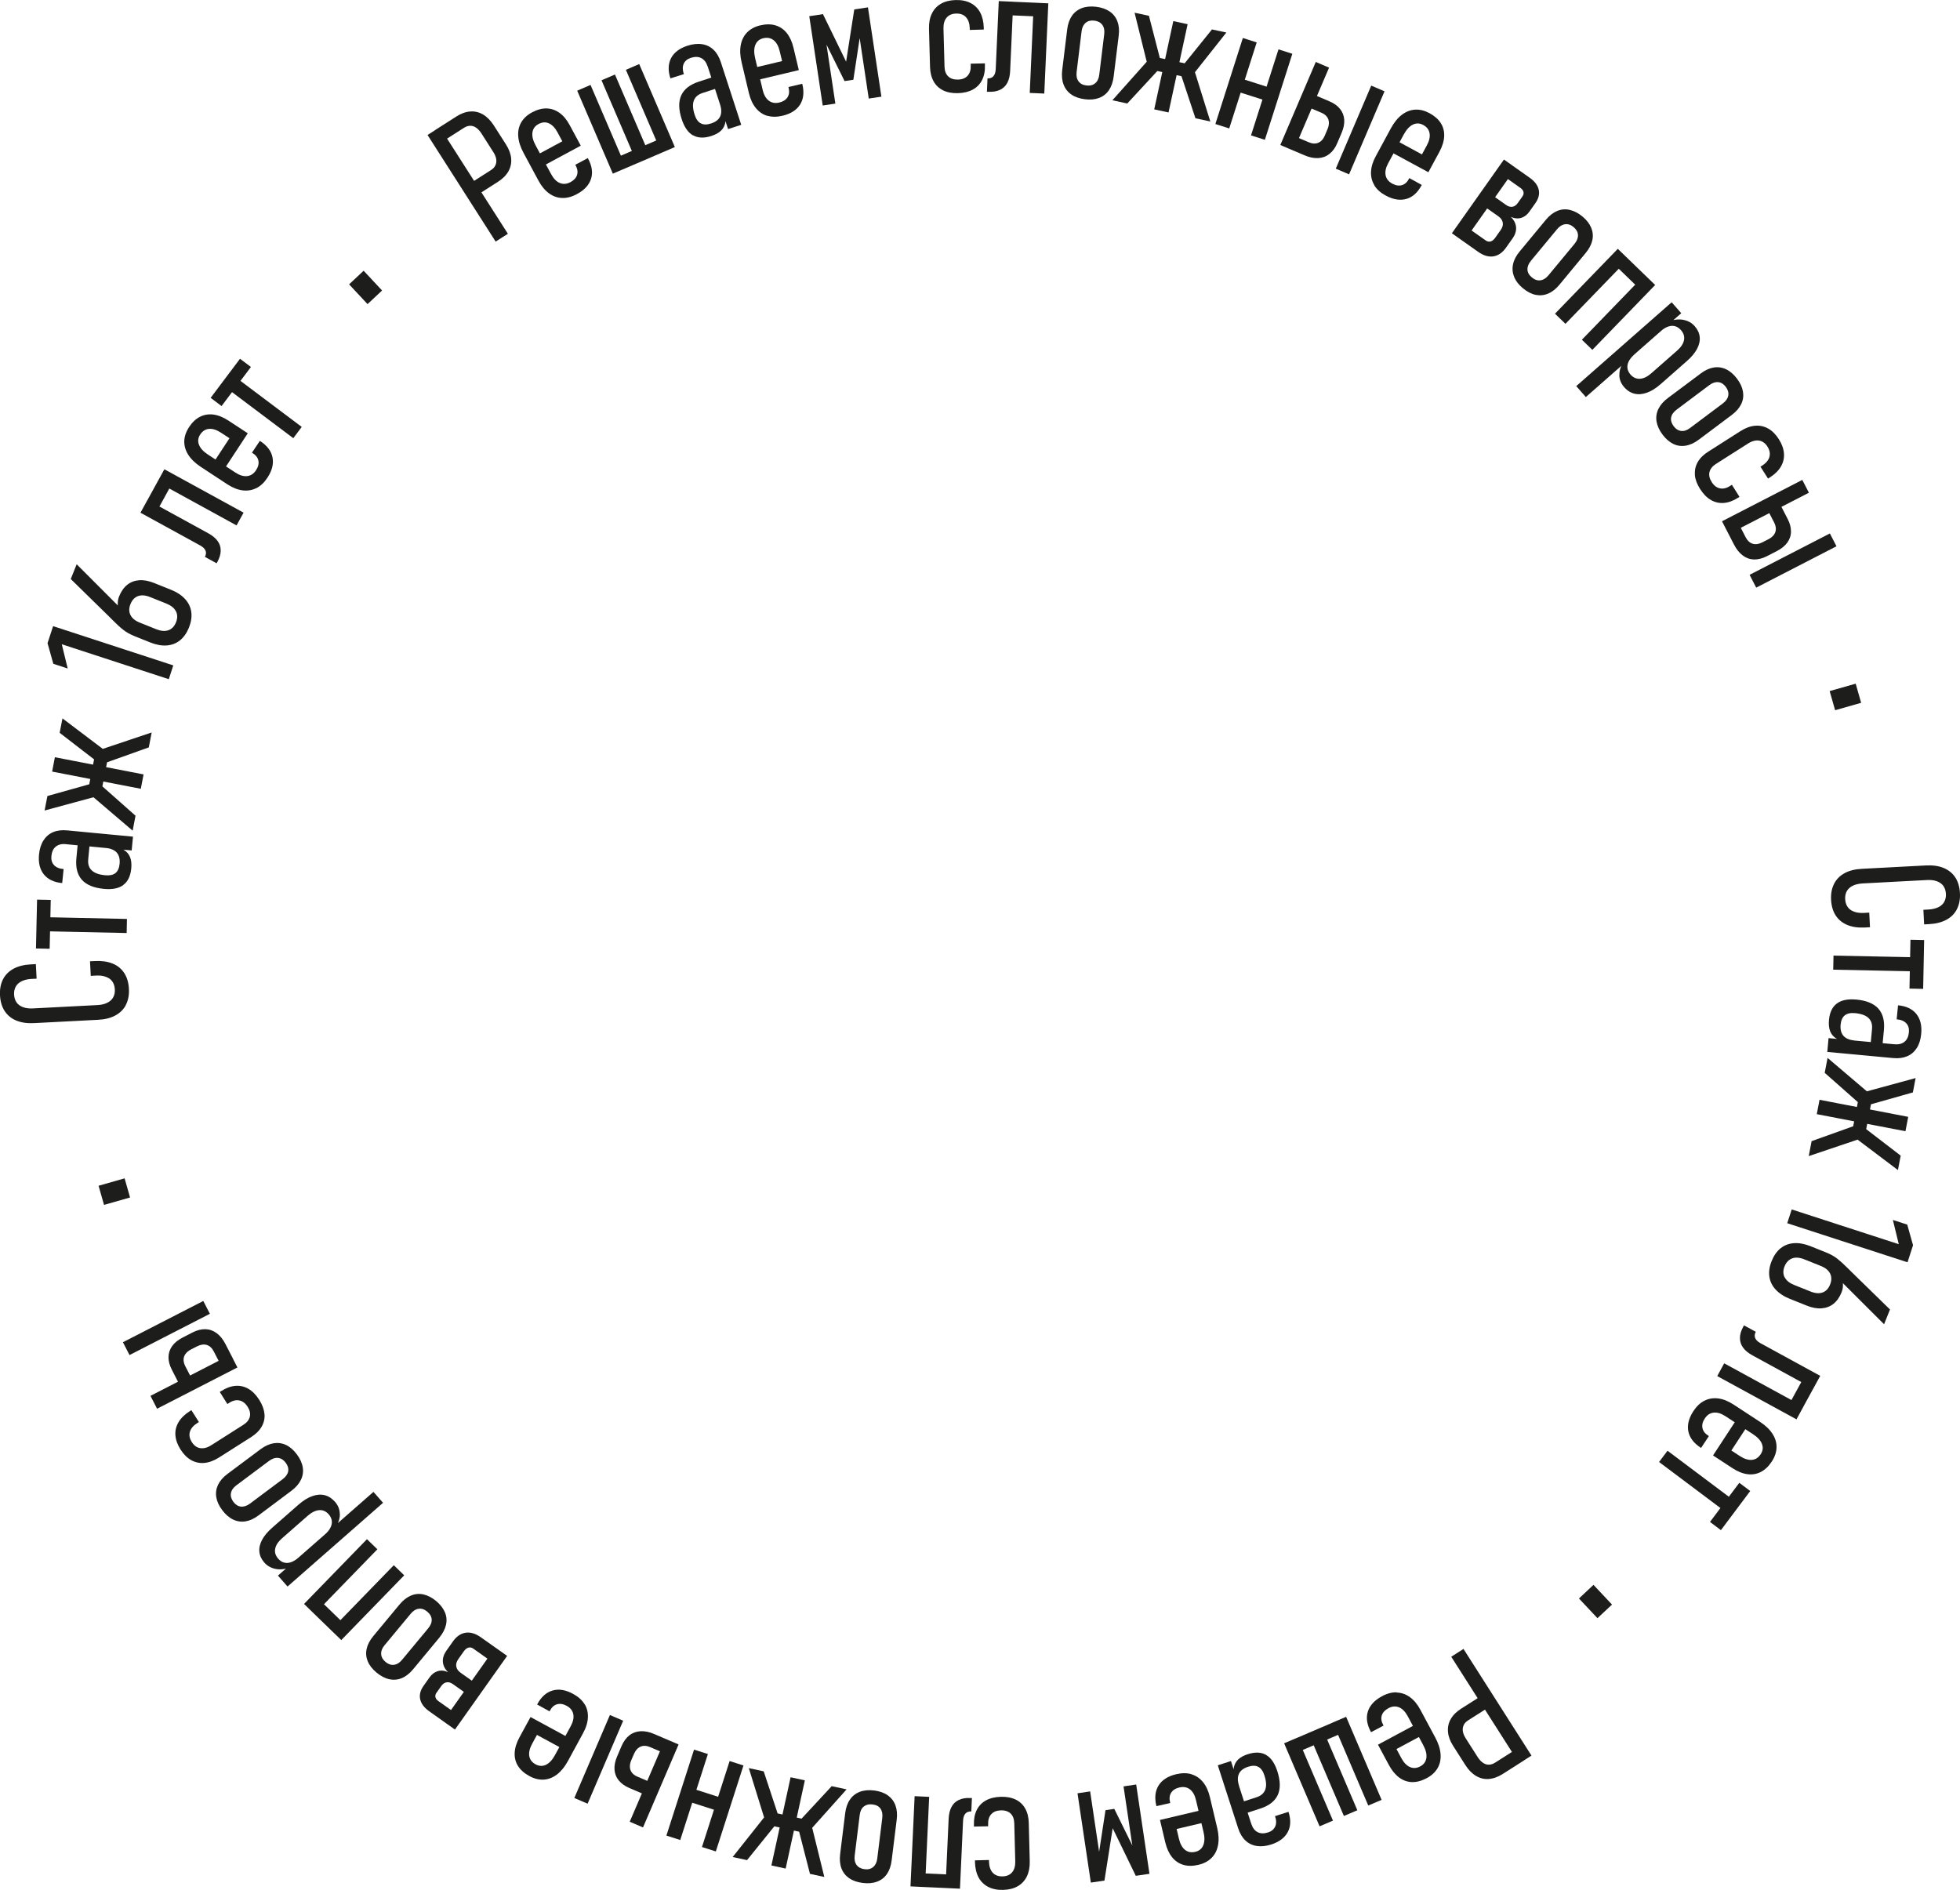 <?xml version="1.0" encoding="UTF-8"?> <svg xmlns="http://www.w3.org/2000/svg" id="_Слой_2" viewBox="0 0 341.03 328.87"> <defs> <style>.cls-1{fill:#1d1d1b;stroke-width:0px;}</style> </defs> <g id="_Слой_1-2"> <path class="cls-1" d="m74.39,23.49l2.13-1.36,11.85,18.55-2.13,1.36-11.85-18.55Zm7.31,8.49l3.74-2.39c.36-.23.61-.5.76-.83.15-.32.2-.68.14-1.07-.06-.39-.23-.79-.5-1.22l-2.06-3.23c-.28-.44-.59-.78-.92-1.01-.33-.23-.68-.35-1.04-.34-.36,0-.72.12-1.07.34l-3.74,2.39-1.28-2,3.66-2.34c.83-.53,1.65-.83,2.44-.88.79-.06,1.53.12,2.23.53.69.41,1.32,1.05,1.87,1.91l2.11,3.3c.53.83.83,1.65.9,2.44.07.79-.09,1.54-.47,2.22s-.99,1.3-1.82,1.83l-3.66,2.34-1.28-2Z"></path> <path class="cls-1" d="m97.82,34.45c-.82-.02-1.58-.29-2.29-.8-.7-.51-1.32-1.25-1.84-2.22l-2.59-4.81c-.55-1.02-.86-1.98-.93-2.89-.07-.9.1-1.71.51-2.42.41-.71,1.04-1.3,1.9-1.76.88-.47,1.72-.7,2.53-.68.81.02,1.55.28,2.24.77s1.29,1.22,1.8,2.18l1.9,3.53-6.77,3.65-1.04-1.93,4.6-2.48-.83-1.55c-.43-.8-.94-1.33-1.51-1.58-.58-.26-1.18-.21-1.81.13-.61.33-.96.82-1.05,1.47-.09.65.1,1.4.56,2.25l2.71,5.02c.42.77.92,1.28,1.51,1.52.59.24,1.21.18,1.85-.16.6-.33.99-.75,1.14-1.26s.07-1.07-.26-1.67l-.05-.09,2.18-1.16.04.08c.68,1.27.86,2.44.52,3.52-.34,1.08-1.15,1.96-2.45,2.66-.89.48-1.74.71-2.56.68Z"></path> <path class="cls-1" d="m100.43,15.78l2.32-1,6.2,14.44-2.32,1-6.2-14.44Zm4.23-1.81l2.34-1,6.2,14.44-2.34,1-6.2-14.44Zm2.62,13.44l8.39-3.6.92,2.14-8.39,3.6-.92-2.14Zm1.62-15.26l2.32-1,6.2,14.44-2.32,1-6.2-14.44Z"></path> <path class="cls-1" d="m123.12,11.55c-.23-.7-.6-1.18-1.1-1.44-.51-.26-1.11-.27-1.81-.05-.61.2-1.03.55-1.25,1.04s-.21,1.1.03,1.8l-2.34.74c-.44-1.35-.4-2.52.11-3.52.52-.99,1.46-1.71,2.85-2.16.93-.3,1.78-.39,2.55-.27s1.43.44,1.98.96c.55.52.97,1.23,1.27,2.13l3.56,10.94-2.29.74-3.56-10.94Zm-2.54,12.01c-.86-.49-1.52-1.44-1.97-2.84-.55-1.68-.57-3.06-.07-4.14s1.51-1.87,3.05-2.37l2.3-.75.84,1.91-2.49.81c-.79.26-1.29.7-1.52,1.33-.23.63-.18,1.46.15,2.47.24.75.6,1.25,1.07,1.49.47.25,1.06.25,1.77.02.81-.26,1.34-.67,1.6-1.24.26-.56.24-1.28-.04-2.15l.73,1.21c.23.73.3,1.38.21,1.95-.09.57-.33,1.05-.73,1.45-.4.4-.97.71-1.7.95-1.27.41-2.33.37-3.19-.12Z"></path> <path class="cls-1" d="m133.51,20.16c-.79-.23-1.45-.69-2-1.36s-.95-1.54-1.21-2.62l-1.26-5.32c-.27-1.13-.32-2.14-.15-3.03s.54-1.63,1.12-2.21c.58-.58,1.34-.99,2.29-1.21.97-.23,1.85-.23,2.62,0,.77.23,1.43.67,1.96,1.32.53.66.93,1.51,1.18,2.57l.93,3.9-7.48,1.78-.51-2.14,5.08-1.21-.41-1.71c-.21-.88-.56-1.52-1.06-1.92s-1.09-.51-1.79-.35c-.68.16-1.14.54-1.39,1.15-.25.6-.26,1.38-.04,2.32l1.32,5.55c.2.85.56,1.47,1.06,1.85.51.38,1.12.49,1.83.32.67-.16,1.14-.47,1.43-.92.29-.46.34-1.02.18-1.68l-.02-.1,2.4-.56.02.09c.33,1.4.2,2.58-.4,3.53-.6.95-1.62,1.6-3.05,1.94-.98.23-1.87.23-2.65,0Z"></path> <path class="cls-1" d="m148.64,1.64l2.38-.36,2.34,15.54-2.2.33-1.82-12.11.34.93-1.2,7.91-1.53.23-3.49-7.05.07-1.14,1.82,12.11-2.2.33-2.34-15.54,2.38-.36,4.03,8.27,1.42-9.09Z"></path> <path class="cls-1" d="m164.11,15.73c-.72-.35-1.27-.87-1.66-1.56-.39-.69-.6-1.53-.63-2.52l-.18-6.6c-.03-1.04.13-1.93.49-2.67.35-.74.88-1.32,1.58-1.72.7-.41,1.55-.62,2.55-.65,1.01-.03,1.88.14,2.6.51.73.37,1.29.92,1.68,1.64.39.73.6,1.61.63,2.66v.32s-2.44.07-2.44.07v-.32c-.03-.83-.25-1.46-.66-1.9-.41-.44-.98-.65-1.71-.63-.72.02-1.27.26-1.65.71-.39.45-.57,1.09-.55,1.91l.18,6.6c.02.75.23,1.32.64,1.71.4.39.97.58,1.7.56.73-.02,1.29-.24,1.68-.67.39-.43.57-1.02.54-1.78v-.32s2.47-.05,2.47-.05v.3c.04,1.01-.13,1.87-.49,2.59-.36.72-.89,1.27-1.6,1.66s-1.57.6-2.59.63c-1.01.03-1.87-.13-2.59-.48Z"></path> <path class="cls-1" d="m171.83,13.64c.44.02.79-.11,1.02-.38.24-.27.37-.68.4-1.21l.53-11.86,2.52.11-.54,12.05c-.04.83-.2,1.51-.49,2.06-.29.55-.71.95-1.27,1.22-.55.26-1.21.38-1.98.34h-.3s.1-2.34.1-2.34Zm3.87-13.36l5.25.23-.11,2.37-5.25-.23.11-2.37Zm4.17.19l2.53.11-.7,15.7-2.53-.11.7-15.7Z"></path> <path class="cls-1" d="m186.4,16.44c-.63-.44-1.08-1.02-1.35-1.74-.27-.72-.34-1.56-.23-2.51l.87-7.09c.12-.94.39-1.72.82-2.35.43-.62,1.01-1.07,1.73-1.34.72-.27,1.55-.34,2.49-.23.94.12,1.72.39,2.35.82.62.43,1.07,1,1.34,1.71.27.71.35,1.53.23,2.48l-.88,7.14c-.12.94-.39,1.73-.82,2.36-.43.63-1,1.08-1.71,1.35s-1.54.35-2.48.23-1.73-.39-2.36-.83Zm4.16-1.95c.39-.33.63-.83.71-1.51l.86-7.05c.08-.66-.03-1.2-.34-1.61-.3-.41-.77-.66-1.39-.73-.61-.07-1.11.05-1.5.38-.39.33-.63.82-.71,1.48l-.86,7.05c-.08.68.02,1.23.32,1.64s.75.66,1.37.73c.63.08,1.14-.05,1.53-.38Z"></path> <path class="cls-1" d="m200.12,10.09l1.48,2.02-5.46,5.9-2.59-.56,6.56-7.36Zm-2.71-7.88l2.5.54,1.99,7.71-2.11,1.36-2.38-9.61Zm2.85,7.54l7.69,1.66-.49,2.26-7.69-1.66.49-2.26Zm3.89-6.08l2.49.54-3.32,15.36-2.49-.54,3.32-15.36Zm1.31,9.28l2.19-1.23,2.94,9.42-2.59-.56-2.53-7.63Zm.42-1.63l5-6.2,2.5.54-6.14,7.76-1.36-2.11Z"></path> <path class="cls-1" d="m216.25,6.61l2.41.77-4.78,14.97-2.41-.77,4.78-14.97Zm-.44,7.01l5.95,1.9-.72,2.25-5.95-1.9.72-2.25Zm6.64-5.03l2.41.77-4.78,14.97-2.41-.77,4.78-14.97Z"></path> <path class="cls-1" d="m228.94,10.78l2.31.99-6.17,14.45-2.31-.99,6.17-14.45Zm-3.8,12.88l2.59,1.1c.61.26,1.16.29,1.65.08s.87-.63,1.14-1.27l.46-1.09c.18-.43.26-.83.24-1.2s-.14-.7-.36-.98c-.22-.28-.53-.51-.94-.68l-2.59-1.1.93-2.19,3.05,1.3c.8.34,1.42.78,1.85,1.33.44.54.68,1.17.73,1.87.05.7-.1,1.46-.45,2.28l-.77,1.81c-.34.81-.8,1.43-1.36,1.87-.56.44-1.21.68-1.95.72-.74.04-1.54-.12-2.39-.49l-2.77-1.18.93-2.19Zm13.45-8.76l2.31.99-6.17,14.45-2.31-.99,6.17-14.45Z"></path> <path class="cls-1" d="m239.14,32.24c-.43-.7-.63-1.48-.59-2.35.04-.87.32-1.79.85-2.75l2.6-4.8c.55-1.02,1.19-1.81,1.91-2.36.72-.55,1.49-.85,2.31-.9.82-.05,1.66.16,2.52.62.88.48,1.53,1.06,1.96,1.74s.62,1.45.58,2.29c-.04.85-.32,1.75-.84,2.71l-1.91,3.53-6.76-3.66,1.05-1.93,4.59,2.49.84-1.54c.43-.8.6-1.51.49-2.13-.1-.62-.47-1.11-1.1-1.45-.61-.33-1.21-.36-1.8-.07-.59.28-1.11.85-1.58,1.7l-2.72,5.02c-.42.77-.57,1.47-.45,2.09.12.62.51,1.11,1.15,1.46.6.33,1.16.42,1.68.27.52-.15.93-.53,1.25-1.14l.05-.09,2.16,1.19-.04.08c-.69,1.27-1.57,2.06-2.66,2.36s-2.27.11-3.57-.59c-.89-.48-1.55-1.07-1.98-1.77Z"></path> <path class="cls-1" d="m261.68,27.76l2.06,1.46-9.06,12.83-2.06-1.46,9.06-12.83Zm-6.21,11.94l2.99,2.11c.3.22.6.29.89.21.29-.07.55-.29.8-.63l.96-1.36c.32-.45.44-.89.36-1.31-.08-.42-.34-.79-.79-1.1l-2.5-1.76,1.38-1.95,2.5,1.76c.38.27.75.37,1.1.31.35-.06.66-.28.94-.67l.8-1.14c.17-.25.24-.5.18-.76-.05-.26-.23-.49-.52-.7l-2.77-1.96,1.37-1.94,3,2.12c.87.62,1.4,1.31,1.57,2.08.17.77-.02,1.55-.58,2.34l-1.04,1.47c-.4.57-.89.94-1.46,1.1-.57.16-1.17.1-1.78-.18.56.54.86,1.14.92,1.79.05.65-.15,1.3-.6,1.94l-1.16,1.64c-.62.87-1.35,1.37-2.19,1.5-.84.13-1.73-.14-2.65-.79l-3.09-2.18,1.37-1.94Z"></path> <path class="cls-1" d="m263.46,48.18c-.3-.71-.36-1.44-.2-2.2s.55-1.5,1.17-2.24l4.55-5.5c.6-.73,1.26-1.24,1.96-1.53.7-.29,1.42-.36,2.17-.19s1.49.55,2.22,1.15c.73.6,1.24,1.26,1.53,1.96.29.7.36,1.42.2,2.16s-.54,1.48-1.14,2.21l-4.58,5.54c-.6.73-1.26,1.25-1.97,1.55-.71.3-1.43.37-2.17.22s-1.48-.54-2.21-1.14c-.73-.6-1.24-1.26-1.54-1.97Zm4.56.6c.51-.07.98-.36,1.42-.89l4.53-5.47c.42-.51.62-1.03.59-1.54-.03-.51-.29-.97-.77-1.37-.47-.39-.96-.56-1.47-.49-.51.07-.97.35-1.4.87l-4.53,5.47c-.44.53-.64,1.05-.62,1.55s.28.96.76,1.36c.49.41.99.58,1.49.51Z"></path> <path class="cls-1" d="m281.49,43.3l1.82,1.76-10.93,11.29-1.82-1.76,10.93-11.29Zm4.68,4.53l1.82,1.76-10.93,11.29-1.82-1.76,10.93-11.29Zm-3.45-3.34l4.37,4.23-1.65,1.71-4.37-4.23,1.65-1.71Z"></path> <path class="cls-1" d="m290.86,52.6l1.67,1.9-16.6,14.59-1.67-1.9,16.6-14.59Zm-9.09,12.72c-.04-.77.19-1.51.67-2.23l1.95-1.43c-.45.4-.78.8-.99,1.21-.21.41-.28.81-.23,1.2.05.39.23.76.53,1.11.47.53,1.02.77,1.66.73.64-.04,1.3-.37,1.99-.98l4.48-3.94c.67-.59,1.07-1.2,1.18-1.82.11-.62-.06-1.19-.53-1.72-.31-.35-.65-.58-1.02-.68-.38-.11-.78-.09-1.21.06-.43.15-.86.42-1.3.8l1.4-1.66c.89-.37,1.74-.47,2.55-.31.81.16,1.47.52,1.98,1.11.51.58.79,1.2.86,1.87.07.67-.09,1.36-.46,2.07-.38.71-.96,1.41-1.77,2.12l-4.56,4.01c-.81.71-1.6,1.21-2.38,1.49-.77.28-1.5.34-2.17.18-.67-.16-1.28-.54-1.81-1.15-.53-.6-.81-1.28-.84-2.05Z"></path> <path class="cls-1" d="m288.23,73.34c-.12-.76-.01-1.49.32-2.18.34-.69.89-1.33,1.66-1.9l5.72-4.28c.76-.57,1.51-.91,2.26-1.03.75-.12,1.47-.01,2.16.32.69.33,1.32.88,1.89,1.64.57.76.91,1.51,1.03,2.26.12.75.02,1.47-.31,2.15s-.87,1.31-1.63,1.88l-5.75,4.31c-.76.57-1.52.92-2.27,1.04-.76.13-1.48.03-2.16-.3-.68-.33-1.31-.87-1.88-1.63-.57-.76-.91-1.52-1.04-2.28Zm4.29,1.65c.51.06,1.04-.12,1.58-.54l5.68-4.26c.53-.4.84-.85.93-1.36.09-.51-.06-1.01-.43-1.51-.37-.49-.81-.77-1.31-.82-.51-.05-1.03.12-1.56.52l-5.68,4.26c-.55.41-.87.87-.96,1.36s.05,1,.42,1.5c.38.51.83.79,1.33.85Z"></path> <path class="cls-1" d="m294.91,82.65c-.07-.79.09-1.54.48-2.23.39-.69,1-1.3,1.84-1.83l5.57-3.55c.88-.56,1.72-.88,2.54-.95.82-.08,1.58.08,2.29.47.71.39,1.33,1.01,1.87,1.85.54.85.84,1.68.9,2.5s-.12,1.57-.54,2.29c-.42.71-1.07,1.35-1.96,1.91l-.27.17-1.32-2.07.27-.17c.7-.44,1.13-.96,1.29-1.53.16-.58.05-1.17-.34-1.79-.38-.6-.87-.96-1.46-1.05s-1.23.07-1.92.51l-5.57,3.54c-.63.4-1.01.88-1.14,1.43s0,1.13.39,1.74c.39.61.87.98,1.44,1.09.57.12,1.17-.03,1.8-.45l.27-.17,1.32,2.1-.25.16c-.85.54-1.68.84-2.48.9-.8.06-1.55-.11-2.25-.52-.7-.4-1.32-1.04-1.87-1.9-.54-.85-.85-1.67-.92-2.47Z"></path> <path class="cls-1" d="m313.59,83.51l1.15,2.23-13.97,7.2-1.15-2.23,13.97-7.2Zm-11.14,7.49l1.29,2.5c.31.59.71.96,1.22,1.12.51.15,1.07.07,1.69-.25l1.05-.54c.41-.21.73-.47.95-.77.22-.3.33-.63.34-.99,0-.36-.09-.73-.29-1.13l-1.29-2.5,2.11-1.09,1.52,2.95c.4.77.59,1.51.58,2.2,0,.7-.22,1.33-.63,1.91-.41.57-1.01,1.06-1.8,1.47l-1.75.9c-.78.4-1.53.59-2.24.58-.71-.02-1.37-.25-1.96-.69s-1.11-1.08-1.53-1.9l-1.38-2.68,2.11-1.09Zm15.94,1.83l1.15,2.23-13.97,7.2-1.15-2.23,13.97-7.2Z"></path> <path class="cls-1" d="m322.88,118.97l.95,3.33-4.53,1.29-.95-3.33,4.53-1.29Z"></path> <path class="cls-1" d="m319.11,153.81c.4-.79,1.01-1.41,1.83-1.86.82-.45,1.82-.7,3-.76l11.17-.59c1.19-.06,2.21.08,3.08.44.86.36,1.54.91,2.02,1.64.48.74.75,1.65.81,2.72.06,1.08-.12,2.01-.52,2.8-.4.79-1.01,1.41-1.83,1.85s-1.82.7-3,.76l-.88.05-.13-2.54.88-.05c.67-.04,1.23-.17,1.7-.39s.82-.54,1.04-.93.33-.87.3-1.41c-.03-.54-.18-1-.44-1.37s-.65-.64-1.13-.82c-.49-.18-1.07-.25-1.75-.21l-11.17.59c-.67.04-1.23.17-1.7.39-.47.23-.81.54-1.04.93-.23.4-.33.87-.3,1.41.03.55.18,1.01.44,1.38.27.37.64.64,1.13.81.48.18,1.06.25,1.74.21l.88-.05.13,2.54-.88.05c-1.18.06-2.2-.08-3.06-.44s-1.54-.9-2.02-1.64c-.48-.74-.75-1.65-.81-2.73-.06-1.07.12-2,.52-2.79Z"></path> <path class="cls-1" d="m334.73,166.61l-.05,2.45-15.71-.32.05-2.45,15.71.32Zm.06-3.03l-.17,8.5-2.38-.05.17-8.5,2.38.05Z"></path> <path class="cls-1" d="m329.62,181.72c.73.07,1.32-.08,1.76-.44s.69-.91.76-1.65c.06-.64-.09-1.17-.46-1.56-.37-.4-.92-.63-1.67-.69l.24-2.44c1.42.13,2.48.63,3.18,1.5.7.87.99,2.02.85,3.47-.09.97-.34,1.79-.76,2.45-.42.66-.97,1.14-1.67,1.44-.7.3-1.52.41-2.46.32l-11.45-1.07.22-2.4,11.45,1.07Zm-10.02-7.09c.79-.6,1.92-.82,3.39-.69,1.76.16,3.03.69,3.83,1.57.79.89,1.12,2.13.97,3.74l-.23,2.41-2.08.02.24-2.61c.08-.82-.13-1.47-.62-1.93-.49-.46-1.27-.74-2.33-.84-.78-.07-1.38.06-1.79.39-.41.33-.65.87-.72,1.61-.08.84.09,1.5.5,1.96.41.46,1.08.73,1.99.82l-1.4.19c-.76-.08-1.39-.27-1.88-.58-.49-.3-.83-.72-1.04-1.25-.2-.53-.27-1.17-.2-1.93.12-1.33.58-2.29,1.37-2.88Z"></path> <path class="cls-1" d="m322.77,195.87l1.28,2.16-9.34,3.15.5-2.6,7.56-2.71Zm9.25-1.52l-.48,2.5-15.43-2.97.48-2.5,15.43,2.97Zm-6.52-3.87l-1.99,1.53-6.02-5.32.5-2.6,7.51,6.39Zm.34.13l-1.49,7.73-2.27-.44,1.49-7.73,2.27.44Zm-1.44,5.64l6.31,4.85-.48,2.51-7.9-5.96,2.07-1.4Zm8.91-8.66l-.48,2.51-7.66,2.17-1.41-2.07,9.55-2.6Z"></path> <path class="cls-1" d="m310.97,212.86l.78-2.4,18.63,6.05-1.03-4.22,2.5.81,1.01,3.59-.96,2.97-20.93-6.8Z"></path> <path class="cls-1" d="m309.83,217.21c.66-.53,1.43-.82,2.32-.88.88-.06,1.84.12,2.88.53l2.64,1.06c.81.32,1.48.69,2.02,1.12s1.16.99,1.88,1.71c.1.1.2.19.3.3s.19.2.3.3l6.68,6.52-1.03,2.57-8.45-8.43.75-.42c.3.53.47,1.09.53,1.66s-.02,1.12-.22,1.62c-.35.87-.82,1.54-1.41,2.01-.59.47-1.28.73-2.07.79-.79.06-1.65-.1-2.58-.47l-2.92-1.17c-1.06-.42-1.89-.97-2.5-1.63-.61-.66-.97-1.41-1.09-2.25-.12-.84.01-1.74.4-2.71.39-.97.91-1.71,1.57-2.24Zm.7,5.06c.29.57.84,1.01,1.64,1.33l2.87,1.15c.8.32,1.49.37,2.08.16.59-.21,1.03-.68,1.31-1.39.28-.7.28-1.34,0-1.9-.28-.56-.82-1.01-1.63-1.33l-2.87-1.15c-.81-.32-1.51-.38-2.1-.16s-1.03.67-1.32,1.37c-.29.71-.28,1.35,0,1.92Z"></path> <path class="cls-1" d="m313.79,244.77l-1.21,2.22-13.79-7.53,1.21-2.22,13.79,7.53Zm-8.29-13.02c-.21.39-.25.75-.11,1.09.14.33.44.63.91.89l10.41,5.69-1.21,2.22-10.59-5.79c-.73-.4-1.27-.85-1.63-1.35s-.54-1.06-.54-1.67c0-.61.19-1.25.56-1.93l.14-.27,2.05,1.12Zm10.29,9.35l-2.52,4.61-2.08-1.14,2.52-4.61,2.08,1.14Z"></path> <path class="cls-1" d="m296.58,243.74c.73-.37,1.53-.5,2.39-.39.86.11,1.75.47,2.67,1.07l4.57,2.99c.97.63,1.7,1.33,2.19,2.09.49.76.73,1.55.71,2.37-.02.82-.29,1.64-.83,2.46-.55.84-1.18,1.44-1.9,1.81-.72.37-1.5.5-2.33.39-.84-.11-1.71-.46-2.63-1.06l-3.36-2.2,4.21-6.43,1.84,1.2-2.86,4.37,1.47.96c.76.5,1.46.72,2.09.67.63-.05,1.14-.38,1.54-.98.38-.58.46-1.18.22-1.79-.23-.61-.76-1.18-1.57-1.71l-4.78-3.12c-.74-.48-1.42-.69-2.05-.62-.63.07-1.15.41-1.55,1.03-.38.57-.51,1.12-.4,1.65.11.53.45.98,1.03,1.34l.09.06-1.36,2.06-.08-.05c-1.21-.79-1.92-1.74-2.14-2.84s.08-2.28.88-3.51c.55-.84,1.19-1.45,1.93-1.82Z"></path> <path class="cls-1" d="m302.71,261.88l-1.47,1.96-12.57-9.43,1.47-1.96,12.57,9.43Zm1.82-2.42l-5.1,6.81-1.9-1.43,5.1-6.81,1.9,1.43Z"></path> <path class="cls-1" d="m280.48,279.22l-2.53,2.37-3.22-3.43,2.53-2.37,3.22,3.43Z"></path> <path class="cls-1" d="m259.17,297l-3.74,2.38c-.36.23-.61.5-.76.83s-.2.68-.14,1.07.23.79.5,1.22l2.06,3.23c.28.44.59.78.92,1.01.33.23.68.35,1.04.34.36,0,.72-.12,1.07-.34l3.74-2.38,1.28,2-3.66,2.33c-.83.53-1.65.82-2.44.88-.79.06-1.53-.12-2.23-.54s-1.32-1.05-1.86-1.91l-2.11-3.31c-.53-.83-.83-1.65-.9-2.44-.07-.79.09-1.54.48-2.22.39-.69.99-1.3,1.82-1.82l3.66-2.33,1.28,2Zm7.3,8.5l-2.13,1.36-11.83-18.56,2.13-1.36,11.83,18.56Z"></path> <path class="cls-1" d="m243.03,294.53c.82.02,1.58.29,2.29.8.7.51,1.32,1.25,1.83,2.22l2.58,4.81c.55,1.02.86,1.99.92,2.89.07.9-.1,1.71-.51,2.42-.41.71-1.04,1.3-1.91,1.76-.88.47-1.72.7-2.53.68s-1.55-.28-2.24-.78c-.68-.5-1.28-1.23-1.8-2.19l-1.9-3.54,6.78-3.64,1.04,1.93-4.6,2.47.83,1.55c.43.8.93,1.33,1.51,1.58.58.26,1.18.22,1.81-.12.61-.33.96-.82,1.05-1.47.09-.65-.1-1.4-.56-2.25l-2.7-5.03c-.42-.77-.92-1.28-1.5-1.52-.59-.24-1.21-.19-1.85.16-.6.33-.99.74-1.15,1.26-.16.51-.07,1.07.26,1.67l.05.09-2.18,1.15-.04-.08c-.68-1.27-.85-2.45-.51-3.52s1.16-1.96,2.46-2.66c.89-.48,1.74-.7,2.56-.68Z"></path> <path class="cls-1" d="m231.92,316.82l-2.32.99-6.17-14.45,2.33-.99,6.17,14.45Zm1.65-15.25l-8.39,3.59-.92-2.14,8.39-3.59.92,2.14Zm2.6,13.44l-2.34,1-6.17-14.45,2.34-1,6.17,14.45Zm4.23-1.81l-2.33.99-6.17-14.45,2.32-.99,6.17,14.45Z"></path> <path class="cls-1" d="m217.72,317.38c.23.7.59,1.18,1.1,1.44.51.26,1.11.28,1.81.05.62-.2,1.03-.55,1.25-1.04s.21-1.1-.03-1.8l2.34-.74c.44,1.35.4,2.53-.12,3.51s-1.47,1.71-2.85,2.16c-.93.3-1.78.39-2.55.27-.77-.12-1.43-.44-1.98-.96-.55-.52-.97-1.23-1.26-2.14l-3.54-10.94,2.29-.74,3.54,10.94Zm2.56-12c.86.49,1.52,1.44,1.97,2.84.54,1.68.57,3.06.07,4.14s-1.52,1.87-3.05,2.36l-2.3.75-.84-1.91,2.49-.81c.79-.25,1.3-.7,1.53-1.33.23-.63.18-1.46-.15-2.47-.24-.75-.6-1.25-1.06-1.49-.47-.25-1.06-.25-1.77-.02-.81.26-1.34.67-1.6,1.23-.26.56-.25,1.28.04,2.15l-.73-1.21c-.23-.73-.3-1.38-.21-1.95.09-.57.33-1.05.73-1.45s.97-.71,1.7-.95c1.27-.41,2.33-.37,3.19.12Z"></path> <path class="cls-1" d="m207.32,308.76c.79.23,1.45.69,2,1.36s.95,1.55,1.2,2.62l1.26,5.32c.27,1.13.32,2.14.15,3.03-.17.89-.54,1.63-1.12,2.21-.58.58-1.34.99-2.3,1.21-.97.23-1.85.23-2.62,0s-1.43-.67-1.96-1.33c-.53-.66-.92-1.52-1.18-2.58l-.92-3.9,7.48-1.77.5,2.14-5.08,1.2.4,1.71c.21.88.56,1.52,1.05,1.92.49.4,1.09.51,1.79.35.68-.16,1.14-.54,1.39-1.15.25-.6.27-1.38.04-2.32l-1.31-5.55c-.2-.85-.55-1.47-1.06-1.86-.5-.38-1.12-.49-1.83-.32-.67.16-1.14.46-1.43.92-.29.46-.34,1.02-.18,1.68l.02.1-2.4.55-.02-.09c-.33-1.4-.19-2.58.41-3.53.6-.95,1.62-1.6,3.06-1.94.98-.23,1.87-.23,2.65,0Z"></path> <path class="cls-1" d="m192.18,327.25l-2.38.35-2.32-15.54,2.2-.33,1.8,12.11-.34-.93,1.21-7.91,1.53-.23,3.48,7.06-.07,1.14-1.8-12.11,2.2-.33,2.31,15.54-2.38.35-4.02-8.28-1.43,9.09Z"></path> <path class="cls-1" d="m176.72,313.15c.72.35,1.27.87,1.66,1.56s.6,1.53.62,2.52l.17,6.6c.03,1.04-.14,1.93-.49,2.67-.35.74-.88,1.31-1.58,1.72-.7.41-1.55.62-2.55.65-1.01.03-1.88-.15-2.6-.52s-1.29-.92-1.68-1.64c-.39-.73-.6-1.62-.63-2.66v-.32s2.44-.06,2.44-.06v.32c.03.83.25,1.46.66,1.9.41.44.98.65,1.7.63.72-.02,1.27-.25,1.66-.71s.57-1.09.55-1.91l-.17-6.6c-.02-.75-.23-1.32-.63-1.71-.4-.39-.97-.58-1.7-.56s-1.29.24-1.68.67c-.39.43-.57,1.02-.54,1.78v.32s-2.47.05-2.47.05v-.3c-.03-1.01.13-1.87.49-2.59s.89-1.27,1.6-1.66c.71-.39,1.57-.6,2.59-.63,1.01-.03,1.87.14,2.59.49Z"></path> <path class="cls-1" d="m160.94,328.38l-2.52-.12.72-15.7,2.53.12-.72,15.7Zm4.17.19l-5.25-.24.11-2.37,5.25.24-.11,2.37Zm3.89-13.35c-.44-.02-.79.1-1.03.38-.24.27-.37.67-.4,1.21l-.54,11.85-2.52-.12.55-12.05c.04-.83.2-1.51.5-2.06.29-.55.71-.95,1.27-1.21s1.21-.38,1.98-.34h.3s-.11,2.34-.11,2.34Z"></path> <path class="cls-1" d="m154.45,312.41c.63.44,1.08,1.02,1.35,1.75s.34,1.56.22,2.51l-.88,7.09c-.12.94-.39,1.72-.82,2.35-.43.62-1.01,1.07-1.73,1.33-.72.27-1.55.34-2.49.22-.94-.12-1.72-.39-2.35-.82-.62-.43-1.07-1-1.34-1.71-.27-.71-.34-1.54-.23-2.48l.88-7.14c.12-.94.39-1.73.83-2.36.43-.63,1.01-1.08,1.72-1.35.71-.27,1.53-.34,2.48-.23.94.12,1.73.39,2.36.83Zm-4.16,1.95c-.39.33-.63.83-.71,1.51l-.87,7.05c-.08.66.03,1.2.33,1.61.3.41.77.66,1.39.74.61.08,1.11-.05,1.5-.38.39-.33.63-.82.71-1.48l.87-7.04c.08-.68-.02-1.23-.31-1.64-.29-.41-.75-.66-1.37-.73-.63-.08-1.14.05-1.53.37Z"></path> <path class="cls-1" d="m134.98,317.5l-5,6.19-2.5-.54,6.15-7.75,1.35,2.11Zm.42-1.63l-2.19,1.23-2.92-9.42,2.59.56,2.52,7.63Zm5.19,3.21l-7.69-1.67.49-2.26,7.69,1.67-.49,2.26Zm-3.89,6.08l-2.48-.54,3.34-15.35,2.48.54-3.34,15.35Zm6.73,1.46l-2.5-.54-1.98-7.71,2.11-1.35,2.37,9.61Zm-2.7-7.88l-1.48-2.03,5.46-5.89,2.59.56-6.57,7.35Z"></path> <path class="cls-1" d="m118.36,320.19l-2.41-.77,4.81-14.96,2.41.77-4.81,14.96Zm6.65-5.02l-5.95-1.91.72-2.25,5.95,1.91-.72,2.25Zm-.46,7.01l-2.41-.77,4.81-14.96,2.41.77-4.81,14.96Z"></path> <path class="cls-1" d="m102.24,313.87l-2.31-.99,6.19-14.44,2.31.99-6.19,14.44Zm13.46-8.74l-2.59-1.11c-.61-.26-1.16-.29-1.65-.08-.49.21-.87.63-1.15,1.27l-.47,1.09c-.18.43-.26.83-.24,1.2.02.37.14.7.36.98.22.28.53.51.94.68l2.59,1.11-.94,2.18-3.05-1.31c-.8-.34-1.41-.79-1.85-1.33-.44-.54-.68-1.17-.73-1.87s.1-1.46.45-2.28l.77-1.81c.35-.81.8-1.43,1.36-1.87.56-.44,1.21-.68,1.95-.72s1.54.12,2.39.49l2.77,1.19-.94,2.18Zm-3.82,12.87l-2.31-.99,6.19-14.44,2.31.99-6.19,14.44Z"></path> <path class="cls-1" d="m101.71,296.52c.43.7.62,1.48.58,2.35s-.32,1.79-.85,2.75l-2.61,4.8c-.55,1.02-1.19,1.8-1.91,2.36-.72.55-1.49.85-2.31.9-.82.05-1.66-.16-2.52-.63-.88-.48-1.53-1.06-1.96-1.74-.43-.69-.62-1.45-.58-2.3.04-.85.32-1.75.84-2.7l1.92-3.52,6.76,3.67-1.05,1.93-4.59-2.49-.84,1.54c-.43.8-.6,1.51-.5,2.13s.47,1.11,1.1,1.45c.61.33,1.21.36,1.8.08.59-.28,1.12-.85,1.58-1.7l2.73-5.01c.42-.77.57-1.47.45-2.09-.12-.62-.5-1.11-1.15-1.46-.6-.33-1.16-.42-1.68-.27s-.94.53-1.25,1.14l-.05.09-2.16-1.19.04-.08c.69-1.27,1.58-2.05,2.66-2.36,1.09-.31,2.27-.11,3.57.6.89.48,1.54,1.07,1.97,1.77Z"></path> <path class="cls-1" d="m85.39,289.04l-2.99-2.12c-.3-.22-.6-.29-.89-.21-.29.08-.55.29-.8.63l-.96,1.36c-.32.45-.44.89-.36,1.31s.34.79.79,1.1l2.5,1.77-1.38,1.95-2.5-1.77c-.38-.27-.74-.37-1.1-.31-.35.06-.67.28-.94.67l-.81,1.14c-.18.25-.24.5-.19.76.05.26.23.49.52.7l2.77,1.96-1.37,1.94-3-2.13c-.87-.62-1.39-1.31-1.57-2.08-.17-.77.02-1.55.58-2.34l1.04-1.47c.4-.57.89-.93,1.46-1.1.57-.16,1.17-.1,1.78.19-.56-.54-.86-1.14-.91-1.79-.05-.65.15-1.3.6-1.94l1.16-1.64c.62-.87,1.35-1.37,2.19-1.5.84-.13,1.73.14,2.65.79l3.09,2.19-1.37,1.94Zm-6.23,11.93l-2.06-1.46,9.08-12.82,2.06,1.46-9.08,12.82Z"></path> <path class="cls-1" d="m77.41,280.55c.3.71.36,1.44.19,2.2-.17.75-.56,1.5-1.17,2.24l-4.56,5.5c-.61.73-1.26,1.24-1.96,1.53-.7.29-1.43.35-2.17.19s-1.49-.55-2.22-1.15c-.73-.61-1.24-1.26-1.53-1.96-.29-.7-.36-1.42-.2-2.16.16-.74.54-1.48,1.14-2.21l4.59-5.53c.61-.73,1.26-1.24,1.97-1.54.71-.3,1.43-.37,2.17-.21.74.16,1.48.54,2.21,1.14.73.61,1.24,1.26,1.54,1.97Zm-4.55-.6c-.51.06-.98.36-1.42.89l-4.53,5.46c-.43.51-.62,1.03-.59,1.54s.29.97.77,1.37c.47.39.96.56,1.47.49.51-.07.97-.35,1.4-.87l4.53-5.46c.44-.53.65-1.04.62-1.55-.03-.51-.28-.96-.76-1.36-.49-.41-.99-.58-1.49-.51Z"></path> <path class="cls-1" d="m54.71,280.87l-1.81-1.76,10.95-11.27,1.81,1.76-10.95,11.27Zm3.44,3.34l-4.37-4.24,1.66-1.71,4.37,4.24-1.66,1.71Zm1.23,1.19l-1.81-1.76,10.95-11.27,1.81,1.76-10.95,11.27Z"></path> <path class="cls-1" d="m59.13,263.38c.04.77-.19,1.51-.67,2.23l-1.95,1.43c.46-.4.79-.8.99-1.21.21-.41.28-.81.23-1.2-.05-.39-.23-.76-.53-1.11-.47-.53-1.02-.78-1.66-.73s-1.3.37-1.99.97l-4.48,3.93c-.68.59-1.07,1.2-1.19,1.82s.06,1.19.52,1.72c.31.35.65.58,1.02.68.38.11.78.09,1.21-.06.43-.15.86-.41,1.3-.8l-1.41,1.66c-.89.36-1.74.47-2.55.31-.81-.16-1.47-.53-1.98-1.11-.51-.58-.79-1.2-.86-1.87-.07-.67.09-1.36.46-2.07.38-.71.96-1.41,1.77-2.12l4.56-4c.81-.71,1.6-1.21,2.38-1.49.77-.28,1.5-.34,2.17-.18s1.27.55,1.81,1.15c.53.6.81,1.28.84,2.05Zm-9.1,12.7l-1.67-1.9,16.62-14.57,1.67,1.9-16.62,14.57Z"></path> <path class="cls-1" d="m52.68,255.35c.12.76.01,1.49-.33,2.18-.34.69-.89,1.33-1.66,1.9l-5.72,4.28c-.76.57-1.51.91-2.26,1.03-.75.12-1.47.01-2.16-.32-.69-.33-1.32-.88-1.89-1.64-.57-.76-.91-1.51-1.03-2.26-.12-.75-.01-1.47.31-2.15.33-.68.87-1.31,1.63-1.88l5.76-4.3c.76-.57,1.52-.91,2.28-1.04.76-.12,1.48-.02,2.16.3s1.31.87,1.88,1.63c.57.76.91,1.52,1.03,2.28Zm-4.29-1.65c-.51-.06-1.04.12-1.59.53l-5.69,4.25c-.53.4-.84.85-.93,1.36-.09.51.06,1.01.43,1.51.37.49.81.77,1.31.82s1.03-.12,1.56-.51l5.69-4.25c.55-.41.87-.87.97-1.36.09-.5-.05-1-.42-1.5-.38-.51-.82-.79-1.33-.85Z"></path> <path class="cls-1" d="m46.02,246.02c.07.79-.09,1.54-.49,2.23-.39.69-1.01,1.3-1.84,1.83l-5.57,3.54c-.88.56-1.73.87-2.54.95s-1.58-.08-2.29-.47c-.71-.39-1.33-1.01-1.87-1.85-.54-.85-.84-1.68-.9-2.5-.06-.81.13-1.57.55-2.28s1.08-1.35,1.96-1.91l.27-.17,1.31,2.07-.27.17c-.7.44-1.13.95-1.3,1.53-.17.58-.05,1.17.34,1.79.38.6.87.96,1.46,1.05s1.23-.07,1.92-.51l5.57-3.54c.63-.4,1.01-.87,1.14-1.42.13-.55,0-1.13-.39-1.74-.39-.61-.87-.98-1.44-1.09-.57-.12-1.17.03-1.81.45l-.27.17-1.32-2.1.26-.16c.85-.54,1.68-.84,2.48-.9.8-.06,1.55.11,2.25.52.7.41,1.32,1.04,1.87,1.9.54.85.84,1.67.91,2.47Z"></path> <path class="cls-1" d="m22.54,235.81l-1.15-2.24,13.98-7.18,1.15,2.23-13.98,7.18Zm4.79,9.33l-1.15-2.24,13.98-7.18,1.15,2.24-13.98,7.18Zm11.15-7.48l-1.29-2.5c-.3-.59-.71-.96-1.22-1.12-.51-.15-1.07-.07-1.69.25l-1.05.54c-.41.21-.73.47-.95.77-.22.3-.33.63-.34.99,0,.36.09.73.29,1.13l1.29,2.5-2.11,1.08-1.51-2.95c-.4-.77-.59-1.51-.58-2.2s.22-1.33.63-1.91c.41-.57,1.01-1.06,1.8-1.47l1.75-.9c.78-.4,1.53-.59,2.24-.57.71.02,1.37.25,1.96.69.6.44,1.11,1.08,1.53,1.9l1.38,2.68-2.11,1.08Z"></path> <path class="cls-1" d="m18.1,209.67l-.95-3.33,4.53-1.29.95,3.33-4.53,1.29Z"></path> <path class="cls-1" d="m21.92,174.85c-.4.79-1.02,1.41-1.84,1.85-.82.45-1.82.7-3,.76l-11.17.58c-1.19.06-2.21-.09-3.08-.45s-1.53-.91-2.02-1.65c-.48-.74-.75-1.65-.81-2.72-.06-1.08.12-2.01.52-2.8.4-.79,1.02-1.4,1.84-1.85.82-.44,1.82-.69,3-.75l.88-.05.13,2.54-.88.04c-.67.03-1.23.17-1.7.39-.47.23-.82.54-1.04.93s-.33.87-.3,1.41c.03.54.18,1,.44,1.37s.64.64,1.13.82c.49.18,1.07.25,1.75.21l11.17-.58c.67-.03,1.23-.16,1.7-.39s.82-.54,1.04-.93c.23-.4.33-.87.3-1.41-.03-.55-.18-1.01-.44-1.38s-.64-.64-1.13-.81c-.48-.18-1.06-.25-1.74-.21l-.88.05-.13-2.54.88-.04c1.18-.06,2.2.09,3.06.44.86.35,1.53.9,2.02,1.65.48.74.75,1.65.81,2.73.06,1.07-.12,2-.52,2.79Z"></path> <path class="cls-1" d="m6.26,165.05l.19-8.5,2.38.05-.19,8.5-2.38-.05Zm.07-3.03l.05-2.45,15.71.34-.05,2.45-15.71-.34Z"></path> <path class="cls-1" d="m11.46,146.89c-.73-.07-1.32.08-1.76.44-.44.36-.69.91-.76,1.65-.06.64.09,1.16.46,1.56.37.4.92.63,1.67.69l-.25,2.44c-1.42-.13-2.48-.64-3.18-1.5s-.99-2.02-.85-3.47c.09-.97.35-1.79.77-2.45.42-.66.97-1.14,1.67-1.44.7-.3,1.52-.4,2.46-.31l11.45,1.09-.23,2.4-11.45-1.09Zm10.01,7.11c-.79.59-1.92.82-3.39.68-1.76-.17-3.03-.69-3.83-1.58-.79-.89-1.11-2.13-.96-3.74l.23-2.41,2.08-.02-.25,2.61c-.08.82.13,1.47.62,1.93s1.26.74,2.33.84c.78.07,1.38-.05,1.79-.38.41-.33.65-.87.72-1.61.08-.84-.09-1.5-.5-1.96-.41-.46-1.08-.73-1.99-.82l1.4-.19c.76.08,1.39.28,1.88.58.49.31.83.72,1.04,1.25s.27,1.17.2,1.93c-.13,1.33-.58,2.29-1.38,2.88Z"></path> <path class="cls-1" d="m7.76,141.03l.49-2.51,7.66-2.15,1.4,2.08-9.55,2.59Zm1.31-6.76l.48-2.5,15.43,2.99-.48,2.5-15.42-2.99Zm7.61-1.89l-6.3-4.86.49-2.51,7.89,5.97-2.08,1.4Zm-1.45,5.64l1.5-7.73,2.27.44-1.5,7.73-2.27-.44Zm.35.13l1.99-1.53,6.01,5.33-.5,2.6-7.5-6.4Zm2.74-5.39l-1.28-2.16,9.35-3.14-.5,2.6-7.57,2.7Z"></path> <path class="cls-1" d="m30.15,115.79l-.78,2.4-18.62-6.08,1.03,4.22-2.5-.82-1.01-3.59.97-2.96,20.92,6.83Z"></path> <path class="cls-1" d="m31.3,111.44c-.66.53-1.44.82-2.32.88-.88.06-1.84-.12-2.88-.54l-2.64-1.06c-.81-.32-1.48-.7-2.01-1.12-.54-.42-1.16-.99-1.87-1.71-.1-.1-.2-.2-.3-.3-.09-.1-.19-.2-.3-.3l-6.67-6.53,1.03-2.57,8.43,8.44-.75.42c-.3-.53-.47-1.09-.52-1.66-.05-.58.02-1.12.23-1.62.35-.87.82-1.54,1.41-2.01.59-.47,1.28-.73,2.07-.79.79-.06,1.65.1,2.58.47l2.92,1.17c1.06.42,1.89.97,2.49,1.63.6.66.97,1.41,1.08,2.25.12.84-.02,1.75-.4,2.71-.39.96-.91,1.71-1.58,2.24Zm-.69-5.06c-.29-.57-.84-1.01-1.64-1.34l-2.87-1.15c-.8-.32-1.49-.37-2.08-.16-.59.21-1.03.68-1.32,1.39-.28.7-.28,1.34,0,1.9s.82,1.01,1.63,1.33l2.87,1.15c.81.32,1.51.38,2.1.17s1.04-.67,1.32-1.37c.29-.71.28-1.35,0-1.92Z"></path> <path class="cls-1" d="m35.65,96.91c.21-.39.25-.75.11-1.09-.14-.33-.44-.63-.91-.89l-10.41-5.71,1.22-2.22,10.58,5.8c.73.4,1.27.85,1.63,1.35.36.5.54,1.06.53,1.67,0,.61-.2,1.25-.56,1.93l-.15.27-2.04-1.12Zm-10.28-9.37l2.53-4.61,2.08,1.14-2.53,4.6-2.08-1.14Zm2.01-3.66l1.22-2.22,13.78,7.55-1.22,2.22-13.78-7.56Z"></path> <path class="cls-1" d="m44.59,84.94c-.73.37-1.53.5-2.39.39s-1.75-.47-2.67-1.07l-4.57-3c-.97-.64-1.7-1.34-2.19-2.1-.49-.76-.72-1.55-.71-2.37.02-.82.3-1.64.83-2.46.55-.84,1.18-1.44,1.9-1.8s1.5-.5,2.34-.39c.84.11,1.71.46,2.63,1.06l3.35,2.2-4.22,6.43-1.83-1.2,2.87-4.37-1.47-.96c-.76-.5-1.45-.72-2.08-.67-.63.05-1.14.38-1.54.97-.38.58-.46,1.18-.22,1.79.23.61.75,1.18,1.56,1.71l4.77,3.13c.73.48,1.42.69,2.05.62.63-.07,1.15-.41,1.55-1.03.38-.57.51-1.12.41-1.65s-.45-.98-1.03-1.34l-.09-.06,1.37-2.05.08.05c1.21.79,1.92,1.74,2.13,2.85.21,1.11-.08,2.28-.89,3.51-.55.84-1.2,1.45-1.93,1.82Z"></path> <path class="cls-1" d="m36.65,69.23l5.11-6.8,1.9,1.43-5.11,6.8-1.9-1.43Zm1.82-2.42l1.47-1.96,12.56,9.44-1.47,1.96-12.56-9.44Z"></path> <path class="cls-1" d="m60.74,49.48l2.53-2.37,3.21,3.44-2.53,2.37-3.21-3.44Z"></path> </g> </svg> 